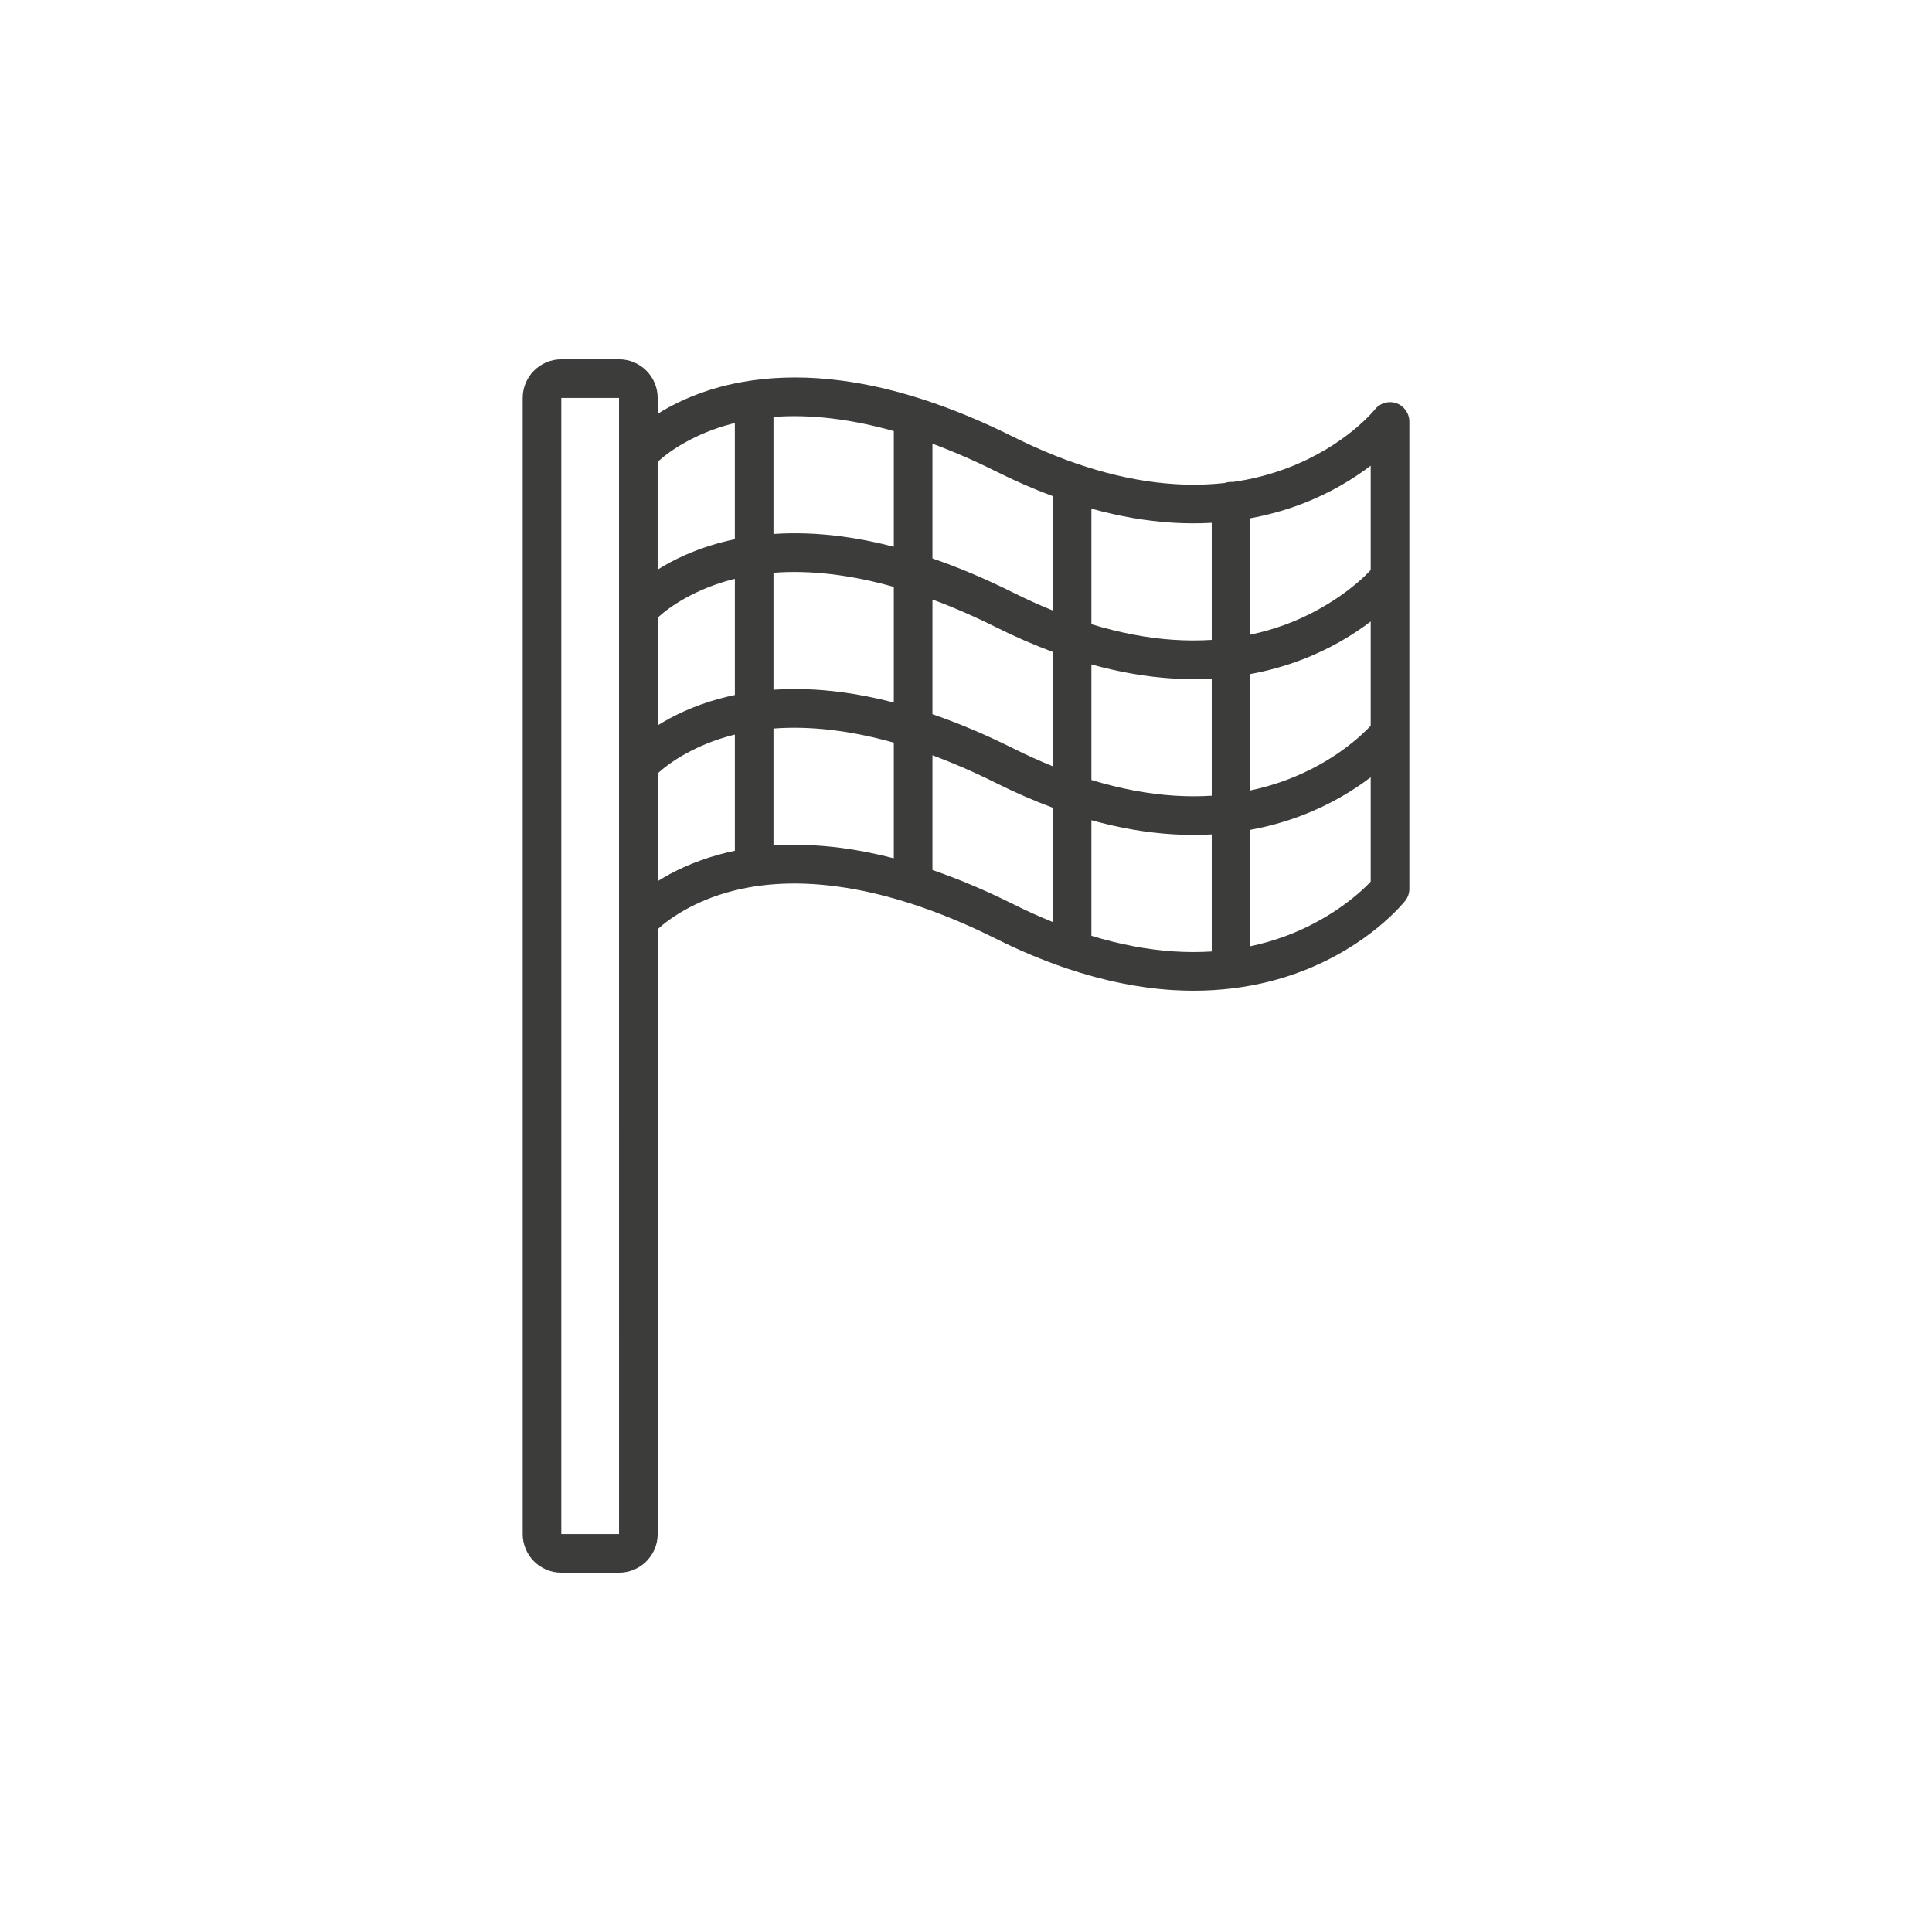 <?xml version="1.0" encoding="utf-8"?>
<!-- Generator: Adobe Illustrator 27.2.0, SVG Export Plug-In . SVG Version: 6.00 Build 0)  -->
<svg version="1.1" id="Ebene_1" xmlns="http://www.w3.org/2000/svg" xmlns:xlink="http://www.w3.org/1999/xlink" x="0px" y="0px"
	 viewBox="0 0 1000 1000" style="enable-background:new 0 0 1000 1000;" xml:space="preserve">
<style type="text/css">
	.st0{fill:#3C3C3B;}
</style>
<path class="st0" d="M722.74,208.71c-4.02-1.4-8.49-0.08-11.13,3.26c-0.15,0.19-15.09,18.86-45.32,30.31
	c-9.02,3.42-18.46,5.82-28.25,7.2c-0.28-0.02-0.57-0.04-0.85-0.04c-1.15,0-2.24,0.2-3.27,0.56c-8.37,0.93-16.97,1.13-25.78,0.58
	c-26.27-1.63-54.44-9.87-83.72-24.49c-31.49-15.73-61.5-25.53-89.19-29.13c-16.1-2.09-31.45-2.1-45.86-0.06
	c-0.13,0.01-0.25,0.04-0.38,0.05c-5.67,0.82-11.2,1.95-16.56,3.4c-13.51,3.68-24.13,8.89-32.02,13.84v-8.21c0-11.03-8.97-20-20-20
	h-29.87c-11.03,0-20,8.97-20,20v588.04c0,11.03,8.97,20,20,20h29.87c11.03,0,20-8.97,20-20V480.98c6.14-5.72,19.44-14.83,38.69-19.8
	c37.49-9.68,84.65-1.13,136.39,24.71c12.11,6.05,24.08,11.08,35.87,15.1c0.28,0.11,0.57,0.2,0.87,0.29
	c18.76,6.33,37.06,10.08,54.68,11.17c3.67,0.23,7.31,0.34,10.93,0.34c6.89,0,13.66-0.42,20.31-1.24c0.08-0.01,0.17-0.02,0.25-0.03
	c12.12-1.52,23.82-4.39,35-8.63c35.36-13.39,53.2-35.7,53.95-36.64c1.39-1.76,2.14-3.94,2.14-6.19V218.16
	C729.47,213.89,726.77,210.1,722.74,208.71z M340.4,319.71c6.14-5.72,19.44-14.83,38.69-19.8c0.42-0.11,0.85-0.2,1.27-0.31v60.13
	c-2.68,0.56-5.33,1.18-7.94,1.89c-13.51,3.68-24.13,8.89-32.02,13.84V319.71z M400.35,296.45c19.03-1.45,39.96,1.02,62.28,7.32
	v59.85c-9.36-2.43-18.5-4.24-27.41-5.4c-12.07-1.57-23.72-1.97-34.87-1.21V296.45z M482.63,310.3c10.7,3.96,21.67,8.73,32.85,14.31
	c9.91,4.95,19.73,9.23,29.43,12.82v59.18c-6.76-2.73-13.6-5.81-20.5-9.26c-14.26-7.12-28.21-13.01-41.78-17.68V310.3z
	 M564.91,343.91c14.33,3.98,28.36,6.43,41.99,7.27c3.67,0.23,7.31,0.34,10.93,0.34c3.15,0,6.27-0.1,9.36-0.27v60.61
	c-6.23,0.39-12.59,0.39-19.05-0.01c-13.91-0.86-28.36-3.6-43.23-8.14V343.91z M647.19,348.89c9-1.65,17.74-4.07,26.19-7.27
	c15.3-5.8,27.31-13.26,36.09-19.94v53.98c-5.12,5.44-19.43,18.89-43.17,27.89c-6.18,2.34-12.56,4.19-19.11,5.58V348.89z
	 M673.38,260.98c15.3-5.79,27.32-13.25,36.09-19.93v54.01c-6.91,7.42-22.42,20.2-44.2,28.24c-5.86,2.16-11.89,3.89-18.08,5.2v-60.25
	C656.19,266.59,664.94,264.18,673.38,260.98z M627.19,270.61v60.6c-6.49,0.41-13.1,0.4-19.84-0.05
	c-13.67-0.91-27.86-3.63-42.44-8.08v-59.81c14.33,3.98,28.36,6.43,41.99,7.27C613.77,270.97,620.53,270.98,627.19,270.61z
	 M544.91,256.8v59.18c-6.76-2.73-13.6-5.81-20.5-9.26c-14.26-7.12-28.21-13.01-41.78-17.68v-59.38c10.7,3.96,21.67,8.73,32.85,14.31
	C525.39,248.93,535.21,253.21,544.91,256.8z M462.63,223.14v59.85c-9.36-2.43-18.5-4.24-27.41-5.4
	c-12.07-1.57-23.72-1.96-34.87-1.21v-60.57C419.38,214.36,440.31,216.84,462.63,223.14z M379.08,219.27
	c0.42-0.11,0.85-0.2,1.27-0.31v60.13c-2.68,0.56-5.33,1.18-7.94,1.89c-13.51,3.68-24.13,8.89-32.02,13.84v-55.76
	C346.54,233.35,359.83,224.24,379.08,219.27z M320.4,794.02h-29.87V205.98h29.87l0,28.82c0,0.14,0,0.28,0,0.42l0,80.19
	c0,0.16,0,0.33,0,0.49l0,80.11c-0.01,0.19,0,0.38,0,0.56l0,80.04c-0.01,0.21-0.01,0.42,0,0.64l0.01,316.76
	C320.41,794.02,320.41,794.02,320.4,794.02z M372.42,442.26c-13.51,3.68-24.13,8.89-32.02,13.84v-55.76
	c6.14-5.72,19.44-14.83,38.69-19.8c0.42-0.11,0.85-0.2,1.27-0.31v60.13C377.67,440.92,375.02,441.55,372.42,442.26z M400.35,437.65
	v-60.57c19.03-1.45,39.96,1.02,62.28,7.32v59.85c-9.36-2.43-18.5-4.24-27.41-5.4C423.15,437.29,411.5,436.9,400.35,437.65z
	 M482.63,450.32v-59.38c10.7,3.96,21.67,8.73,32.85,14.31c9.91,4.95,19.73,9.23,29.43,12.82v59.18c-6.76-2.73-13.6-5.81-20.5-9.26
	C510.15,460.88,496.2,454.98,482.63,450.32z M607.35,492.44c-13.67-0.91-27.86-3.63-42.44-8.08v-59.81
	c14.33,3.98,28.36,6.43,41.99,7.27c3.67,0.23,7.31,0.34,10.93,0.34c3.15,0,6.27-0.1,9.36-0.27v60.6
	C620.7,492.9,614.09,492.89,607.35,492.44z M665.27,484.57c-5.86,2.16-11.89,3.89-18.08,5.2v-60.25c9-1.65,17.74-4.07,26.19-7.27
	c15.3-5.8,27.31-13.26,36.09-19.94v54.02C702.55,463.76,687.04,476.54,665.27,484.57z"/>
</svg>

